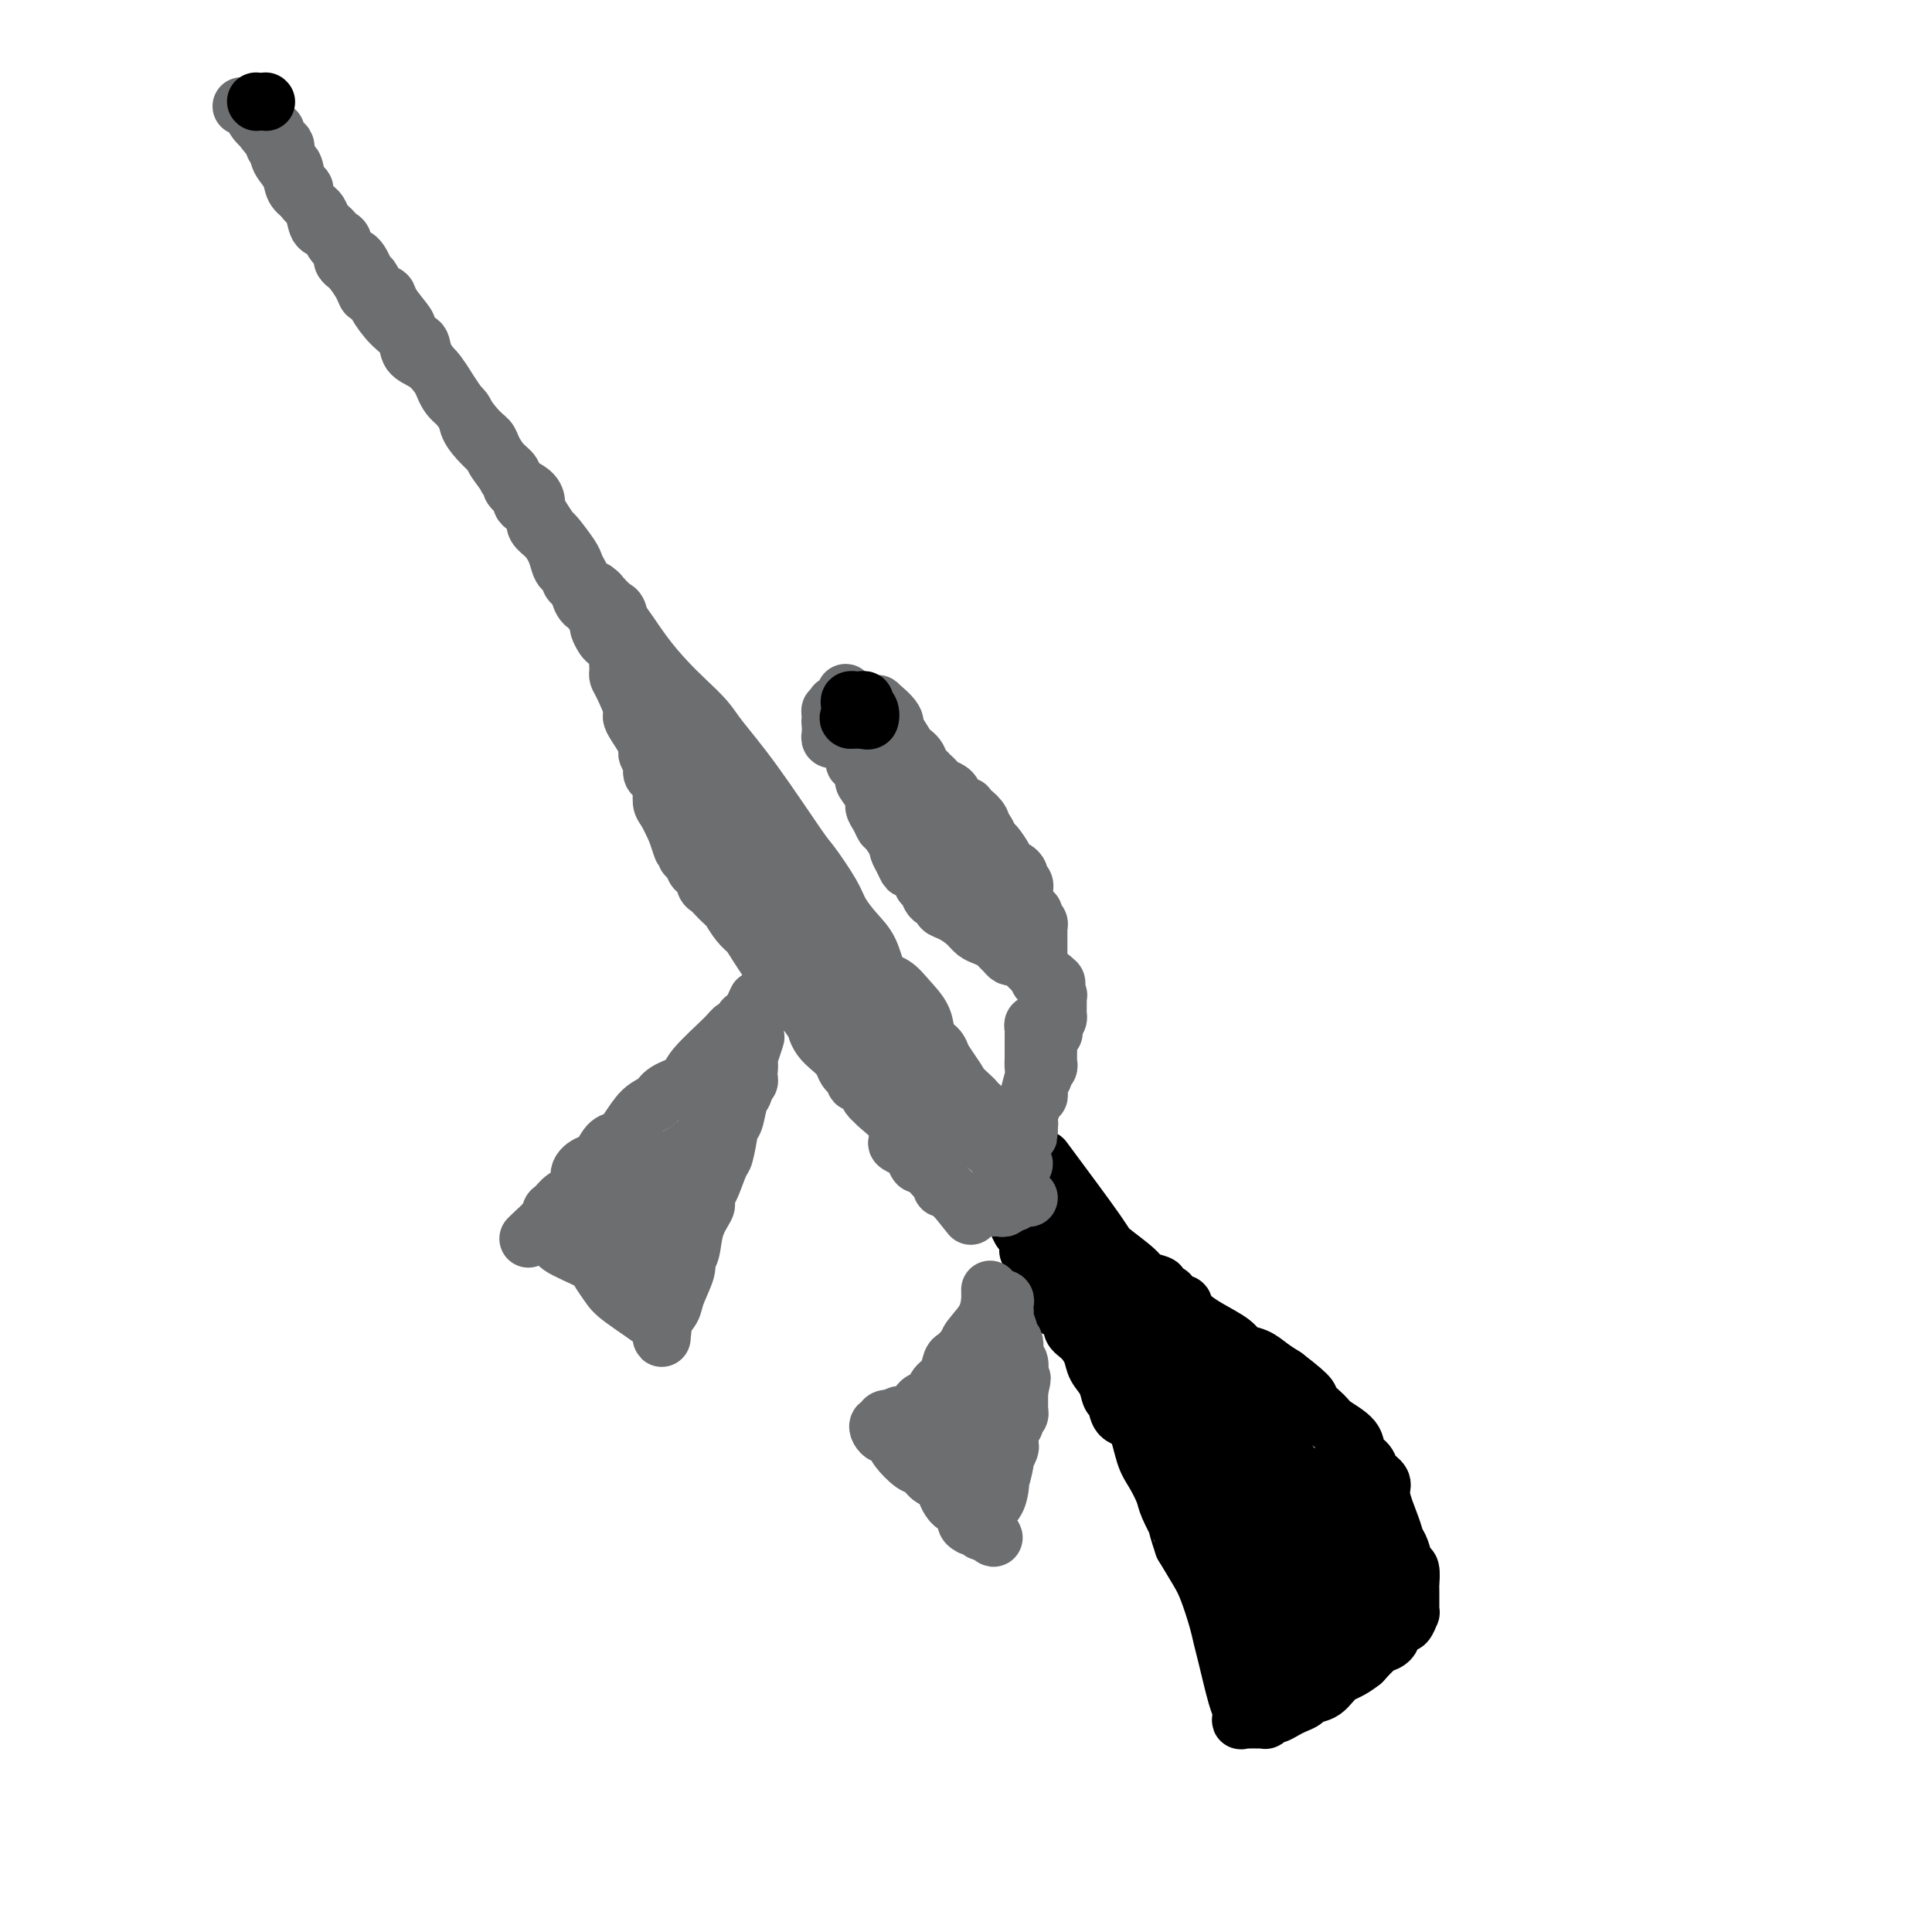 <svg viewBox='0 0 400 400' version='1.1' xmlns='http://www.w3.org/2000/svg' xmlns:xlink='http://www.w3.org/1999/xlink'><g fill='none' stroke='rgb(0,0,0)' stroke-width='12' stroke-linecap='round' stroke-linejoin='round'><path d='M216,240c4.452,5.994 8.903,11.987 11,15c2.097,3.013 1.838,3.044 3,4c1.162,0.956 3.745,2.835 5,4c1.255,1.165 1.182,1.617 2,2c0.818,0.383 2.527,0.699 3,1c0.473,0.301 -0.290,0.587 0,1c0.290,0.413 1.634,0.953 2,1c0.366,0.047 -0.245,-0.399 0,0c0.245,0.399 1.347,1.643 2,2c0.653,0.357 0.856,-0.174 1,0c0.144,0.174 0.230,1.054 1,2c0.770,0.946 2.226,1.958 4,3c1.774,1.042 3.868,2.113 5,3c1.132,0.887 1.304,1.588 2,2c0.696,0.412 1.918,0.534 3,1c1.082,0.466 2.023,1.276 3,2c0.977,0.724 1.988,1.362 3,2'/><path d='M266,285c6.535,4.995 4.874,4.483 5,5c0.126,0.517 2.041,2.064 3,3c0.959,0.936 0.962,1.262 2,2c1.038,0.738 3.109,1.888 4,3c0.891,1.112 0.601,2.185 1,3c0.399,0.815 1.487,1.373 2,2c0.513,0.627 0.452,1.323 1,2c0.548,0.677 1.705,1.335 2,2c0.295,0.665 -0.272,1.338 0,3c0.272,1.662 1.383,4.313 2,6c0.617,1.687 0.740,2.410 1,3c0.260,0.590 0.658,1.047 1,2c0.342,0.953 0.627,2.402 1,3c0.373,0.598 0.832,0.345 1,1c0.168,0.655 0.045,2.217 0,3c-0.045,0.783 -0.012,0.787 0,1c0.012,0.213 0.003,0.636 0,1c-0.003,0.364 -0.000,0.670 0,1c0.000,0.330 -0.003,0.685 0,1c0.003,0.315 0.012,0.591 0,1c-0.012,0.409 -0.044,0.950 0,1c0.044,0.050 0.166,-0.390 0,0c-0.166,0.390 -0.618,1.610 -1,2c-0.382,0.390 -0.693,-0.050 -1,0c-0.307,0.050 -0.609,0.589 -1,1c-0.391,0.411 -0.870,0.693 -1,1c-0.130,0.307 0.089,0.639 0,1c-0.089,0.361 -0.485,0.751 -1,1c-0.515,0.249 -1.147,0.357 -2,1c-0.853,0.643 -1.926,1.822 -3,3'/><path d='M282,344c-2.544,2.057 -3.903,2.200 -5,3c-1.097,0.800 -1.932,2.255 -3,3c-1.068,0.745 -2.370,0.778 -3,1c-0.630,0.222 -0.588,0.633 -1,1c-0.412,0.367 -1.277,0.691 -2,1c-0.723,0.309 -1.303,0.605 -2,1c-0.697,0.395 -1.510,0.891 -2,1c-0.490,0.109 -0.656,-0.167 -1,0c-0.344,0.167 -0.866,0.777 -1,1c-0.134,0.223 0.119,0.060 0,0c-0.119,-0.060 -0.610,-0.017 -1,0c-0.390,0.017 -0.679,0.006 -1,0c-0.321,-0.006 -0.674,-0.008 -1,0c-0.326,0.008 -0.625,0.026 -1,0c-0.375,-0.026 -0.825,-0.097 -1,0c-0.175,0.097 -0.074,0.361 0,0c0.074,-0.361 0.123,-1.346 0,-2c-0.123,-0.654 -0.417,-0.976 -1,-3c-0.583,-2.024 -1.454,-5.751 -2,-8c-0.546,-2.249 -0.768,-3.020 -1,-4c-0.232,-0.980 -0.475,-2.170 -1,-4c-0.525,-1.830 -1.334,-4.300 -2,-6c-0.666,-1.700 -1.190,-2.628 -2,-4c-0.810,-1.372 -1.905,-3.186 -3,-5'/><path d='M245,320c-2.126,-6.267 -0.940,-3.933 -1,-4c-0.060,-0.067 -1.366,-2.533 -2,-4c-0.634,-1.467 -0.597,-1.935 -1,-3c-0.403,-1.065 -1.245,-2.727 -2,-4c-0.755,-1.273 -1.421,-2.157 -2,-4c-0.579,-1.843 -1.071,-4.646 -2,-6c-0.929,-1.354 -2.294,-1.258 -3,-2c-0.706,-0.742 -0.752,-2.323 -1,-3c-0.248,-0.677 -0.699,-0.450 -1,-1c-0.301,-0.550 -0.453,-1.876 -1,-3c-0.547,-1.124 -1.489,-2.044 -2,-3c-0.511,-0.956 -0.592,-1.948 -1,-3c-0.408,-1.052 -1.143,-2.165 -2,-3c-0.857,-0.835 -1.836,-1.394 -2,-2c-0.164,-0.606 0.488,-1.261 0,-2c-0.488,-0.739 -2.117,-1.561 -3,-2c-0.883,-0.439 -1.021,-0.494 -1,-1c0.021,-0.506 0.199,-1.463 0,-2c-0.199,-0.537 -0.775,-0.655 -1,-1c-0.225,-0.345 -0.098,-0.919 0,-1c0.098,-0.081 0.166,0.329 0,0c-0.166,-0.329 -0.565,-1.397 -1,-2c-0.435,-0.603 -0.905,-0.740 -1,-1c-0.095,-0.260 0.184,-0.644 0,-1c-0.184,-0.356 -0.833,-0.685 -1,-1c-0.167,-0.315 0.148,-0.617 0,-1c-0.148,-0.383 -0.758,-0.846 -1,-1c-0.242,-0.154 -0.116,-0.000 0,0c0.116,0.000 0.224,-0.154 0,-1c-0.224,-0.846 -0.778,-2.385 -1,-3c-0.222,-0.615 -0.111,-0.308 0,0'/><path d='M212,255c-5.333,-10.233 -2.165,-3.316 -1,-1c1.165,2.316 0.326,0.029 0,-1c-0.326,-1.029 -0.140,-0.801 0,-1c0.140,-0.199 0.234,-0.826 0,-1c-0.234,-0.174 -0.795,0.103 -1,0c-0.205,-0.103 -0.055,-0.587 0,-1c0.055,-0.413 0.015,-0.754 0,-1c-0.015,-0.246 -0.003,-0.396 0,-1c0.003,-0.604 -0.002,-1.662 0,-2c0.002,-0.338 0.010,0.044 0,0c-0.010,-0.044 -0.039,-0.515 0,-1c0.039,-0.485 0.144,-0.986 0,-1c-0.144,-0.014 -0.539,0.458 0,1c0.539,0.542 2.011,1.155 3,2c0.989,0.845 1.494,1.923 2,3'/><path d='M215,250c1.506,0.931 2.770,1.257 4,2c1.230,0.743 2.424,1.903 3,3c0.576,1.097 0.533,2.133 1,3c0.467,0.867 1.442,1.567 2,2c0.558,0.433 0.698,0.599 1,1c0.302,0.401 0.767,1.039 1,2c0.233,0.961 0.234,2.247 1,3c0.766,0.753 2.295,0.975 3,2c0.705,1.025 0.584,2.853 1,4c0.416,1.147 1.369,1.614 2,2c0.631,0.386 0.941,0.692 1,1c0.059,0.308 -0.131,0.619 0,1c0.131,0.381 0.585,0.831 1,1c0.415,0.169 0.792,0.059 1,0c0.208,-0.059 0.246,-0.065 1,1c0.754,1.065 2.223,3.200 3,4c0.777,0.800 0.861,0.265 2,1c1.139,0.735 3.332,2.739 5,4c1.668,1.261 2.812,1.779 4,3c1.188,1.221 2.421,3.147 3,4c0.579,0.853 0.505,0.635 1,1c0.495,0.365 1.560,1.312 2,2c0.440,0.688 0.254,1.116 1,2c0.746,0.884 2.423,2.225 3,3c0.577,0.775 0.052,0.984 0,1c-0.052,0.016 0.367,-0.161 1,0c0.633,0.161 1.478,0.659 2,1c0.522,0.341 0.721,0.526 1,1c0.279,0.474 0.640,1.237 1,2'/><path d='M267,307c5.125,4.780 2.439,1.729 2,1c-0.439,-0.729 1.370,0.865 2,2c0.630,1.135 0.080,1.810 0,2c-0.080,0.190 0.308,-0.105 1,0c0.692,0.105 1.686,0.610 2,1c0.314,0.390 -0.053,0.667 0,1c0.053,0.333 0.525,0.724 1,1c0.475,0.276 0.953,0.438 1,1c0.047,0.562 -0.338,1.523 0,2c0.338,0.477 1.400,0.471 2,1c0.600,0.529 0.739,1.595 1,2c0.261,0.405 0.644,0.150 1,1c0.356,0.850 0.684,2.804 1,4c0.316,1.196 0.621,1.633 1,2c0.379,0.367 0.834,0.663 1,1c0.166,0.337 0.044,0.717 0,1c-0.044,0.283 -0.011,0.471 0,1c0.011,0.529 -0.000,1.400 0,2c0.000,0.600 0.011,0.930 0,1c-0.011,0.070 -0.045,-0.121 0,0c0.045,0.121 0.170,0.553 0,1c-0.170,0.447 -0.636,0.908 -1,1c-0.364,0.092 -0.626,-0.185 -1,0c-0.374,0.185 -0.860,0.834 -1,1c-0.140,0.166 0.066,-0.149 0,0c-0.066,0.149 -0.402,0.762 -1,1c-0.598,0.238 -1.456,0.103 -2,0c-0.544,-0.103 -0.775,-0.172 -1,0c-0.225,0.172 -0.445,0.585 -1,1c-0.555,0.415 -1.444,0.833 -2,1c-0.556,0.167 -0.778,0.084 -1,0'/><path d='M272,340c-1.726,0.846 -1.040,0.959 -1,1c0.040,0.041 -0.567,0.008 -1,0c-0.433,-0.008 -0.691,0.007 -1,0c-0.309,-0.007 -0.668,-0.036 -1,0c-0.332,0.036 -0.637,0.138 -1,0c-0.363,-0.138 -0.782,-0.517 -1,-1c-0.218,-0.483 -0.233,-1.069 -1,-2c-0.767,-0.931 -2.286,-2.206 -3,-4c-0.714,-1.794 -0.624,-4.109 -1,-6c-0.376,-1.891 -1.219,-3.360 -2,-5c-0.781,-1.640 -1.501,-3.451 -2,-5c-0.499,-1.549 -0.779,-2.835 -1,-4c-0.221,-1.165 -0.384,-2.210 -1,-3c-0.616,-0.790 -1.684,-1.325 -2,-2c-0.316,-0.675 0.121,-1.492 0,-2c-0.121,-0.508 -0.801,-0.709 -1,-1c-0.199,-0.291 0.083,-0.671 0,-1c-0.083,-0.329 -0.530,-0.606 -1,-1c-0.470,-0.394 -0.962,-0.907 -1,-1c-0.038,-0.093 0.379,0.232 0,0c-0.379,-0.232 -1.553,-1.020 -2,-2c-0.447,-0.980 -0.165,-2.150 0,-3c0.165,-0.850 0.213,-1.379 0,-2c-0.213,-0.621 -0.688,-1.332 -1,-2c-0.312,-0.668 -0.460,-1.291 -1,-2c-0.540,-0.709 -1.473,-1.504 -2,-2c-0.527,-0.496 -0.650,-0.694 -1,-1c-0.350,-0.306 -0.929,-0.721 -1,-1c-0.071,-0.279 0.365,-0.421 0,-1c-0.365,-0.579 -1.533,-1.594 -2,-2c-0.467,-0.406 -0.234,-0.203 0,0'/><path d='M240,285c-2.338,-4.185 -0.681,-1.647 0,-1c0.681,0.647 0.388,-0.597 0,-1c-0.388,-0.403 -0.872,0.036 -1,0c-0.128,-0.036 0.099,-0.545 0,-1c-0.099,-0.455 -0.524,-0.854 -1,-1c-0.476,-0.146 -1.004,-0.039 -1,0c0.004,0.039 0.539,0.011 1,0c0.461,-0.011 0.847,-0.005 1,0c0.153,0.005 0.072,0.010 1,0c0.928,-0.010 2.866,-0.034 4,0c1.134,0.034 1.463,0.125 2,0c0.537,-0.125 1.281,-0.465 2,0c0.719,0.465 1.412,1.735 2,2c0.588,0.265 1.071,-0.476 2,0c0.929,0.476 2.305,2.168 3,3c0.695,0.832 0.709,0.804 1,1c0.291,0.196 0.859,0.615 1,1c0.141,0.385 -0.145,0.735 0,1c0.145,0.265 0.720,0.444 1,1c0.280,0.556 0.265,1.489 1,2c0.735,0.511 2.221,0.600 3,2c0.779,1.400 0.852,4.113 1,5c0.148,0.887 0.369,-0.051 1,0c0.631,0.051 1.670,1.091 2,2c0.330,0.909 -0.049,1.688 0,2c0.049,0.312 0.524,0.156 1,0'/><path d='M267,303c3.173,3.813 1.607,2.346 1,2c-0.607,-0.346 -0.255,0.428 0,1c0.255,0.572 0.412,0.940 1,1c0.588,0.060 1.607,-0.190 2,0c0.393,0.190 0.161,0.821 0,1c-0.161,0.179 -0.251,-0.092 0,0c0.251,0.092 0.842,0.548 1,1c0.158,0.452 -0.116,0.901 0,1c0.116,0.099 0.623,-0.153 1,0c0.377,0.153 0.623,0.709 1,1c0.377,0.291 0.884,0.315 1,1c0.116,0.685 -0.157,2.031 0,3c0.157,0.969 0.746,1.560 1,2c0.254,0.440 0.174,0.727 0,1c-0.174,0.273 -0.443,0.530 0,1c0.443,0.470 1.597,1.152 2,1c0.403,-0.152 0.056,-1.140 0,-2c-0.056,-0.860 0.178,-1.593 0,-2c-0.178,-0.407 -0.770,-0.489 -1,-1c-0.230,-0.511 -0.100,-1.450 0,-2c0.100,-0.550 0.170,-0.712 0,-1c-0.170,-0.288 -0.582,-0.703 -1,-1c-0.418,-0.297 -0.844,-0.476 -1,-1c-0.156,-0.524 -0.042,-1.392 0,-2c0.042,-0.608 0.011,-0.957 0,-1c-0.011,-0.043 -0.003,0.219 0,0c0.003,-0.219 0.001,-0.920 0,-1c-0.001,-0.080 -0.000,0.460 0,1'/><path d='M275,307c-0.691,-2.490 -0.917,-2.216 0,0c0.917,2.216 2.977,6.373 4,9c1.023,2.627 1.007,3.722 1,5c-0.007,1.278 -0.006,2.738 0,4c0.006,1.262 0.016,2.327 0,3c-0.016,0.673 -0.060,0.953 0,1c0.060,0.047 0.223,-0.141 0,0c-0.223,0.141 -0.833,0.611 -1,1c-0.167,0.389 0.109,0.696 0,1c-0.109,0.304 -0.603,0.603 -1,1c-0.397,0.397 -0.698,0.891 -1,1c-0.302,0.109 -0.606,-0.167 -1,0c-0.394,0.167 -0.879,0.776 -1,1c-0.121,0.224 0.121,0.063 0,0c-0.121,-0.063 -0.605,-0.027 -1,0c-0.395,0.027 -0.701,0.045 -1,0c-0.299,-0.045 -0.591,-0.153 -1,0c-0.409,0.153 -0.936,0.568 -1,-1c-0.064,-1.568 0.334,-5.119 0,-7c-0.334,-1.881 -1.400,-2.093 -2,-3c-0.600,-0.907 -0.734,-2.510 -1,-4c-0.266,-1.490 -0.663,-2.869 -1,-4c-0.337,-1.131 -0.615,-2.016 -1,-3c-0.385,-0.984 -0.876,-2.068 -1,-3c-0.124,-0.932 0.121,-1.712 0,-2c-0.121,-0.288 -0.606,-0.082 -1,0c-0.394,0.082 -0.697,0.041 -1,0'/><path d='M263,307c-1.638,-4.403 -0.232,-1.912 0,-1c0.232,0.912 -0.711,0.245 -1,0c-0.289,-0.245 0.077,-0.066 0,0c-0.077,0.066 -0.598,0.021 -1,0c-0.402,-0.021 -0.685,-0.016 -1,0c-0.315,0.016 -0.662,0.043 -1,0c-0.338,-0.043 -0.668,-0.155 -1,0c-0.332,0.155 -0.666,0.578 -1,1'/><path d='M257,307c-0.960,-0.149 -0.361,-0.520 0,0c0.361,0.520 0.485,1.932 0,3c-0.485,1.068 -1.579,1.793 -2,2c-0.421,0.207 -0.169,-0.103 0,0c0.169,0.103 0.256,0.620 0,1c-0.256,0.380 -0.853,0.623 -1,1c-0.147,0.377 0.157,0.889 0,1c-0.157,0.111 -0.774,-0.177 -1,0c-0.226,0.177 -0.061,0.821 0,1c0.061,0.179 0.017,-0.107 0,0c-0.017,0.107 -0.005,0.606 0,1c0.005,0.394 0.005,0.682 0,1c-0.005,0.318 -0.016,0.666 0,1c0.016,0.334 0.060,0.654 0,1c-0.060,0.346 -0.222,0.719 0,1c0.222,0.281 0.829,0.471 1,1c0.171,0.529 -0.094,1.399 0,2c0.094,0.601 0.546,0.935 1,1c0.454,0.065 0.909,-0.137 1,0c0.091,0.137 -0.183,0.614 0,1c0.183,0.386 0.822,0.680 1,1c0.178,0.320 -0.106,0.667 0,1c0.106,0.333 0.603,0.654 1,1c0.397,0.346 0.694,0.718 1,1c0.306,0.282 0.621,0.473 1,1c0.379,0.527 0.823,1.389 1,2c0.177,0.611 0.086,0.972 0,1c-0.086,0.028 -0.167,-0.278 0,0c0.167,0.278 0.584,1.139 1,2'/><path d='M262,336c1.410,2.483 0.434,1.190 0,1c-0.434,-0.190 -0.327,0.723 0,1c0.327,0.277 0.872,-0.081 1,0c0.128,0.081 -0.163,0.600 0,1c0.163,0.400 0.779,0.682 1,1c0.221,0.318 0.045,0.673 0,1c-0.045,0.327 0.041,0.627 0,1c-0.041,0.373 -0.207,0.821 0,1c0.207,0.179 0.788,0.089 1,0c0.212,-0.089 0.057,-0.178 0,0c-0.057,0.178 -0.015,0.622 0,1c0.015,0.378 0.004,0.689 0,1c-0.004,0.311 -0.001,0.622 0,1c0.001,0.378 0.000,0.822 0,1c-0.000,0.178 -0.000,0.089 0,0'/></g>
<g fill='none' stroke='rgb(109,110,112)' stroke-width='12' stroke-linecap='round' stroke-linejoin='round'><path d='M208,241c-0.502,0.029 -1.004,0.057 -1,0c0.004,-0.057 0.514,-0.201 0,-1c-0.514,-0.799 -2.051,-2.255 -3,-3c-0.949,-0.745 -1.309,-0.781 -2,-1c-0.691,-0.219 -1.714,-0.621 -2,-1c-0.286,-0.379 0.166,-0.735 0,-1c-0.166,-0.265 -0.951,-0.437 -2,-1c-1.049,-0.563 -2.364,-1.516 -3,-2c-0.636,-0.484 -0.594,-0.501 -1,-1c-0.406,-0.499 -1.261,-1.482 -2,-2c-0.739,-0.518 -1.363,-0.571 -2,-1c-0.637,-0.429 -1.286,-1.234 -2,-2c-0.714,-0.766 -1.492,-1.493 -2,-2c-0.508,-0.507 -0.744,-0.796 -1,-1c-0.256,-0.204 -0.530,-0.324 -1,-1c-0.470,-0.676 -1.134,-1.907 -2,-3c-0.866,-1.093 -1.933,-2.046 -3,-3'/><path d='M179,215c-5.054,-4.606 -3.189,-3.120 -3,-3c0.189,0.120 -1.299,-1.125 -2,-2c-0.701,-0.875 -0.614,-1.379 -1,-2c-0.386,-0.621 -1.245,-1.358 -2,-2c-0.755,-0.642 -1.406,-1.188 -2,-2c-0.594,-0.812 -1.132,-1.890 -2,-3c-0.868,-1.110 -2.065,-2.251 -3,-3c-0.935,-0.749 -1.607,-1.106 -2,-2c-0.393,-0.894 -0.508,-2.326 -1,-3c-0.492,-0.674 -1.360,-0.590 -2,-1c-0.640,-0.410 -1.053,-1.316 -1,-2c0.053,-0.684 0.572,-1.148 0,-2c-0.572,-0.852 -2.236,-2.093 -3,-3c-0.764,-0.907 -0.627,-1.480 -1,-2c-0.373,-0.520 -1.256,-0.988 -3,-4c-1.744,-3.012 -4.350,-8.567 -6,-12c-1.650,-3.433 -2.343,-4.743 -3,-6c-0.657,-1.257 -1.279,-2.461 -2,-4c-0.721,-1.539 -1.543,-3.413 -2,-5c-0.457,-1.587 -0.549,-2.886 -1,-4c-0.451,-1.114 -1.262,-2.043 -2,-3c-0.738,-0.957 -1.403,-1.944 -2,-3c-0.597,-1.056 -1.126,-2.182 -2,-3c-0.874,-0.818 -2.094,-1.329 -3,-3c-0.906,-1.671 -1.497,-4.503 -2,-6c-0.503,-1.497 -0.918,-1.659 -1,-2c-0.082,-0.341 0.170,-0.861 0,-1c-0.170,-0.139 -0.763,0.103 -1,0c-0.237,-0.103 -0.119,-0.552 0,-1'/><path d='M124,126c-3.995,-8.268 -0.484,-2.438 1,0c1.484,2.438 0.941,1.484 1,1c0.059,-0.484 0.719,-0.499 2,1c1.281,1.499 3.183,4.512 5,7c1.817,2.488 3.548,4.450 5,6c1.452,1.550 2.624,2.689 4,4c1.376,1.311 2.957,2.795 4,4c1.043,1.205 1.547,2.132 3,4c1.453,1.868 3.855,4.676 7,9c3.145,4.324 7.033,10.162 9,13c1.967,2.838 2.011,2.676 3,4c0.989,1.324 2.921,4.134 4,6c1.079,1.866 1.303,2.789 2,4c0.697,1.211 1.866,2.711 3,4c1.134,1.289 2.234,2.367 3,4c0.766,1.633 1.198,3.820 2,5c0.802,1.180 1.973,1.352 3,2c1.027,0.648 1.911,1.773 3,3c1.089,1.227 2.385,2.556 3,4c0.615,1.444 0.550,3.004 1,4c0.450,0.996 1.414,1.427 2,2c0.586,0.573 0.793,1.286 1,2'/><path d='M195,219c6.204,9.149 2.215,3.521 1,2c-1.215,-1.521 0.344,1.063 2,3c1.656,1.937 3.409,3.226 4,4c0.591,0.774 0.019,1.035 0,1c-0.019,-0.035 0.516,-0.364 1,0c0.484,0.364 0.918,1.421 1,2c0.082,0.579 -0.189,0.680 0,1c0.189,0.320 0.839,0.859 1,1c0.161,0.141 -0.168,-0.116 0,0c0.168,0.116 0.833,0.606 1,1c0.167,0.394 -0.165,0.693 0,1c0.165,0.307 0.828,0.622 1,1c0.172,0.378 -0.146,0.818 0,1c0.146,0.182 0.756,0.104 1,0c0.244,-0.104 0.121,-0.235 0,0c-0.121,0.235 -0.240,0.837 0,1c0.240,0.163 0.839,-0.114 1,0c0.161,0.114 -0.118,0.618 0,1c0.118,0.382 0.632,0.642 1,1c0.368,0.358 0.591,0.815 1,1c0.409,0.185 1.005,0.099 1,0c-0.005,-0.099 -0.609,-0.212 -1,0c-0.391,0.212 -0.567,0.749 -1,0c-0.433,-0.749 -1.124,-2.786 -2,-4c-0.876,-1.214 -1.938,-1.607 -3,-2'/><path d='M205,235c-1.339,-1.410 -1.685,-1.935 -3,-3c-1.315,-1.065 -3.597,-2.668 -5,-4c-1.403,-1.332 -1.927,-2.391 -3,-4c-1.073,-1.609 -2.695,-3.766 -4,-5c-1.305,-1.234 -2.293,-1.545 -3,-2c-0.707,-0.455 -1.134,-1.052 -2,-2c-0.866,-0.948 -2.171,-2.245 -3,-3c-0.829,-0.755 -1.180,-0.966 -2,-2c-0.820,-1.034 -2.107,-2.889 -3,-4c-0.893,-1.111 -1.390,-1.478 -2,-2c-0.610,-0.522 -1.331,-1.199 -2,-2c-0.669,-0.801 -1.287,-1.727 -2,-3c-0.713,-1.273 -1.523,-2.892 -3,-5c-1.477,-2.108 -3.622,-4.706 -5,-6c-1.378,-1.294 -1.989,-1.284 -4,-4c-2.011,-2.716 -5.421,-8.158 -7,-11c-1.579,-2.842 -1.326,-3.083 -2,-4c-0.674,-0.917 -2.274,-2.510 -3,-4c-0.726,-1.490 -0.579,-2.877 -1,-4c-0.421,-1.123 -1.412,-1.981 -2,-3c-0.588,-1.019 -0.773,-2.197 -1,-3c-0.227,-0.803 -0.495,-1.231 -1,-2c-0.505,-0.769 -1.248,-1.881 -2,-3c-0.752,-1.119 -1.513,-2.246 -2,-3c-0.487,-0.754 -0.700,-1.136 -1,-2c-0.300,-0.864 -0.689,-2.211 -1,-3c-0.311,-0.789 -0.545,-1.020 -1,-2c-0.455,-0.980 -1.130,-2.709 -2,-4c-0.870,-1.291 -1.935,-2.146 -3,-3'/><path d='M130,133c-4.653,-8.004 -1.785,-2.513 -1,-1c0.785,1.513 -0.512,-0.953 -1,-2c-0.488,-1.047 -0.168,-0.677 0,-1c0.168,-0.323 0.185,-1.339 0,-2c-0.185,-0.661 -0.570,-0.966 -1,-1c-0.430,-0.034 -0.904,0.202 -1,0c-0.096,-0.202 0.184,-0.843 0,-1c-0.184,-0.157 -0.834,0.168 -1,0c-0.166,-0.168 0.152,-0.830 0,-1c-0.152,-0.170 -0.773,0.150 -1,0c-0.227,-0.150 -0.061,-0.771 0,-1c0.061,-0.229 0.017,-0.065 0,0c-0.017,0.065 -0.009,0.033 0,0'/><path d='M124,123c-1.275,-1.620 -1.463,-0.669 -2,-1c-0.537,-0.331 -1.424,-1.942 -2,-3c-0.576,-1.058 -0.840,-1.561 -1,-2c-0.160,-0.439 -0.215,-0.814 -1,-2c-0.785,-1.186 -2.301,-3.181 -3,-4c-0.699,-0.819 -0.580,-0.460 -1,-1c-0.420,-0.540 -1.377,-1.979 -2,-3c-0.623,-1.021 -0.912,-1.625 -1,-2c-0.088,-0.375 0.023,-0.522 0,-1c-0.023,-0.478 -0.181,-1.286 -1,-2c-0.819,-0.714 -2.298,-1.332 -3,-2c-0.702,-0.668 -0.625,-1.385 -1,-2c-0.375,-0.615 -1.200,-1.128 -2,-2c-0.800,-0.872 -1.574,-2.105 -2,-3c-0.426,-0.895 -0.503,-1.453 -1,-2c-0.497,-0.547 -1.413,-1.082 -3,-3c-1.587,-1.918 -3.843,-5.220 -5,-7c-1.157,-1.780 -1.215,-2.040 -2,-3c-0.785,-0.960 -2.299,-2.622 -3,-4c-0.701,-1.378 -0.591,-2.474 -1,-3c-0.409,-0.526 -1.337,-0.484 -2,-1c-0.663,-0.516 -1.060,-1.590 -1,-2c0.060,-0.410 0.577,-0.155 0,-1c-0.577,-0.845 -2.249,-2.790 -3,-4c-0.751,-1.210 -0.583,-1.685 -1,-2c-0.417,-0.315 -1.420,-0.469 -2,-1c-0.580,-0.531 -0.737,-1.437 -1,-2c-0.263,-0.563 -0.631,-0.781 -1,-1'/><path d='M76,57c-7.676,-10.119 -2.865,-2.417 -1,0c1.865,2.417 0.784,-0.452 0,-2c-0.784,-1.548 -1.271,-1.777 -2,-2c-0.729,-0.223 -1.701,-0.441 -2,-1c-0.299,-0.559 0.075,-1.458 0,-2c-0.075,-0.542 -0.597,-0.726 -1,-1c-0.403,-0.274 -0.685,-0.636 -1,-1c-0.315,-0.364 -0.661,-0.728 -1,-1c-0.339,-0.272 -0.669,-0.453 -1,-1c-0.331,-0.547 -0.662,-1.462 -1,-2c-0.338,-0.538 -0.682,-0.701 -1,-1c-0.318,-0.299 -0.610,-0.735 -1,-1c-0.390,-0.265 -0.878,-0.358 -1,-1c-0.122,-0.642 0.121,-1.833 0,-2c-0.121,-0.167 -0.605,0.690 -1,0c-0.395,-0.690 -0.702,-2.928 -1,-4c-0.298,-1.072 -0.588,-0.979 -1,-1c-0.412,-0.021 -0.948,-0.156 -1,-1c-0.052,-0.844 0.379,-2.398 0,-3c-0.379,-0.602 -1.570,-0.251 -2,0c-0.430,0.251 -0.100,0.403 0,0c0.100,-0.403 -0.030,-1.362 0,-2c0.030,-0.638 0.219,-0.955 0,-1c-0.219,-0.045 -0.846,0.181 -1,0c-0.154,-0.181 0.165,-0.770 0,-1c-0.165,-0.230 -0.814,-0.100 -1,0c-0.186,0.100 0.090,0.172 0,0c-0.090,-0.172 -0.545,-0.586 -1,-1'/><path d='M54,25c-3.339,-5.189 -0.687,-2.161 0,-1c0.687,1.161 -0.591,0.455 -1,0c-0.409,-0.455 0.051,-0.658 0,-1c-0.051,-0.342 -0.612,-0.824 -1,-1c-0.388,-0.176 -0.602,-0.045 -1,0c-0.398,0.045 -0.979,0.005 -1,0c-0.021,-0.005 0.519,0.026 1,0c0.481,-0.026 0.902,-0.110 1,0c0.098,0.110 -0.127,0.414 0,1c0.127,0.586 0.608,1.453 1,2c0.392,0.547 0.696,0.773 1,1'/><path d='M54,26c0.958,1.380 2.353,2.830 3,4c0.647,1.170 0.544,2.059 1,3c0.456,0.941 1.469,1.933 2,3c0.531,1.067 0.580,2.207 1,3c0.420,0.793 1.210,1.237 2,2c0.790,0.763 1.578,1.844 2,3c0.422,1.156 0.477,2.386 1,3c0.523,0.614 1.513,0.612 2,1c0.487,0.388 0.469,1.164 1,2c0.531,0.836 1.610,1.730 2,2c0.390,0.270 0.092,-0.084 0,0c-0.092,0.084 0.020,0.606 0,1c-0.020,0.394 -0.174,0.660 0,1c0.174,0.340 0.677,0.756 1,1c0.323,0.244 0.466,0.318 1,1c0.534,0.682 1.458,1.971 2,3c0.542,1.029 0.702,1.797 1,2c0.298,0.203 0.733,-0.160 1,0c0.267,0.160 0.367,0.843 1,2c0.633,1.157 1.798,2.787 3,4c1.202,1.213 2.442,2.008 3,3c0.558,0.992 0.433,2.180 1,3c0.567,0.820 1.825,1.272 3,2c1.175,0.728 2.268,1.731 3,3c0.732,1.269 1.105,2.804 2,4c0.895,1.196 2.312,2.052 3,3c0.688,0.948 0.647,1.986 1,3c0.353,1.014 1.101,2.004 2,3c0.899,0.996 1.950,1.998 3,3'/><path d='M102,94c7.603,10.941 2.609,4.293 1,2c-1.609,-2.293 0.165,-0.229 1,1c0.835,1.229 0.731,1.625 1,2c0.269,0.375 0.911,0.730 1,1c0.089,0.270 -0.375,0.454 0,1c0.375,0.546 1.589,1.455 2,2c0.411,0.545 0.017,0.727 0,1c-0.017,0.273 0.341,0.639 1,1c0.659,0.361 1.619,0.718 2,1c0.381,0.282 0.182,0.488 0,1c-0.182,0.512 -0.347,1.329 0,2c0.347,0.671 1.207,1.197 2,2c0.793,0.803 1.518,1.882 2,3c0.482,1.118 0.720,2.275 1,3c0.280,0.725 0.601,1.019 1,1c0.399,-0.019 0.877,-0.351 1,0c0.123,0.351 -0.108,1.386 0,2c0.108,0.614 0.554,0.807 1,1'/><path d='M119,121c2.854,4.335 1.491,1.673 1,1c-0.491,-0.673 -0.108,0.645 0,1c0.108,0.355 -0.058,-0.252 0,0c0.058,0.252 0.340,1.362 1,2c0.660,0.638 1.697,0.805 2,1c0.303,0.195 -0.127,0.418 0,1c0.127,0.582 0.812,1.522 1,2c0.188,0.478 -0.121,0.494 0,1c0.121,0.506 0.674,1.501 1,2c0.326,0.499 0.427,0.501 1,1c0.573,0.499 1.617,1.496 2,2c0.383,0.504 0.104,0.516 0,1c-0.104,0.484 -0.034,1.440 0,2c0.034,0.560 0.030,0.724 0,1c-0.030,0.276 -0.088,0.666 0,1c0.088,0.334 0.320,0.614 1,2c0.680,1.386 1.808,3.880 2,5c0.192,1.120 -0.552,0.867 0,2c0.552,1.133 2.399,3.651 3,5c0.601,1.349 -0.045,1.529 0,2c0.045,0.471 0.782,1.232 1,2c0.218,0.768 -0.083,1.541 0,2c0.083,0.459 0.550,0.604 1,1c0.450,0.396 0.884,1.044 1,2c0.116,0.956 -0.084,2.219 0,3c0.084,0.781 0.453,1.080 1,2c0.547,0.920 1.274,2.460 2,4'/><path d='M140,172c2.019,6.147 1.066,3.014 1,2c-0.066,-1.014 0.756,0.092 1,1c0.244,0.908 -0.088,1.618 0,2c0.088,0.382 0.597,0.435 1,1c0.403,0.565 0.700,1.643 1,2c0.300,0.357 0.604,-0.008 1,0c0.396,0.008 0.884,0.387 1,1c0.116,0.613 -0.138,1.458 0,2c0.138,0.542 0.670,0.782 1,1c0.330,0.218 0.460,0.415 1,1c0.540,0.585 1.491,1.557 2,2c0.509,0.443 0.575,0.358 1,1c0.425,0.642 1.210,2.011 2,3c0.790,0.989 1.585,1.599 2,2c0.415,0.401 0.452,0.592 2,3c1.548,2.408 4.609,7.033 6,9c1.391,1.967 1.112,1.276 1,1c-0.112,-0.276 -0.056,-0.138 0,0'/><path d='M164,206c3.771,5.269 1.198,1.442 1,1c-0.198,-0.442 1.978,2.500 3,4c1.022,1.500 0.890,1.557 1,2c0.110,0.443 0.463,1.272 1,2c0.537,0.728 1.258,1.356 2,2c0.742,0.644 1.504,1.305 2,2c0.496,0.695 0.724,1.426 1,2c0.276,0.574 0.599,0.993 1,1c0.401,0.007 0.881,-0.398 1,0c0.119,0.398 -0.122,1.599 0,2c0.122,0.401 0.607,0.003 1,0c0.393,-0.003 0.695,0.390 1,1c0.305,0.610 0.614,1.438 1,2c0.386,0.562 0.848,0.857 1,1c0.152,0.143 -0.005,0.133 1,1c1.005,0.867 3.172,2.612 4,4c0.828,1.388 0.316,2.418 0,3c-0.316,0.582 -0.437,0.714 0,1c0.437,0.286 1.430,0.724 2,1c0.570,0.276 0.716,0.389 1,1c0.284,0.611 0.707,1.722 1,2c0.293,0.278 0.456,-0.275 1,0c0.544,0.275 1.469,1.379 2,2c0.531,0.621 0.667,0.758 1,1c0.333,0.242 0.863,0.590 1,1c0.137,0.410 -0.118,0.883 0,1c0.118,0.117 0.609,-0.122 1,0c0.391,0.122 0.683,0.606 1,1c0.317,0.394 0.658,0.697 1,1'/><path d='M198,248c5.427,6.740 1.993,2.591 1,1c-0.993,-1.591 0.455,-0.622 1,0c0.545,0.622 0.187,0.899 0,1c-0.187,0.101 -0.204,0.027 0,0c0.204,-0.027 0.628,-0.007 1,0c0.372,0.007 0.691,0.002 1,0c0.309,-0.002 0.608,-0.000 1,0c0.392,0.000 0.879,-0.000 1,0c0.121,0.000 -0.122,0.001 0,0c0.122,-0.001 0.610,-0.004 1,0c0.390,0.004 0.682,0.016 1,0c0.318,-0.016 0.663,-0.061 1,0c0.337,0.061 0.668,0.226 1,0c0.332,-0.226 0.667,-0.845 1,-1c0.333,-0.155 0.664,0.155 1,0c0.336,-0.155 0.678,-0.773 1,-1c0.322,-0.227 0.625,-0.061 1,0c0.375,0.061 0.821,0.017 1,0c0.179,-0.017 0.089,-0.009 0,0'/><path d='M179,149c-0.109,0.910 -0.218,1.820 0,2c0.218,0.180 0.765,-0.369 2,1c1.235,1.369 3.160,4.656 4,6c0.840,1.344 0.595,0.745 1,1c0.405,0.255 1.461,1.363 2,2c0.539,0.637 0.562,0.804 1,1c0.438,0.196 1.291,0.423 2,1c0.709,0.577 1.275,1.505 2,2c0.725,0.495 1.608,0.556 2,1c0.392,0.444 0.294,1.270 1,2c0.706,0.730 2.217,1.364 3,2c0.783,0.636 0.839,1.274 1,2c0.161,0.726 0.428,1.542 1,2c0.572,0.458 1.449,0.560 2,1c0.551,0.440 0.775,1.220 1,2'/><path d='M204,177c4.495,4.710 3.231,2.484 3,2c-0.231,-0.484 0.569,0.773 1,2c0.431,1.227 0.493,2.424 1,3c0.507,0.576 1.461,0.532 2,1c0.539,0.468 0.665,1.449 1,2c0.335,0.551 0.878,0.673 1,1c0.122,0.327 -0.178,0.861 0,1c0.178,0.139 0.832,-0.117 1,0c0.168,0.117 -0.151,0.605 0,1c0.151,0.395 0.773,0.696 1,1c0.227,0.304 0.061,0.610 0,1c-0.061,0.390 -0.016,0.864 0,1c0.016,0.136 0.004,-0.066 0,0c-0.004,0.066 -0.001,0.399 0,1c0.001,0.601 0.000,1.471 0,2c-0.000,0.529 -0.000,0.719 0,1c0.000,0.281 0.000,0.653 0,1c-0.000,0.347 -0.000,0.667 0,1c0.000,0.333 0.000,0.678 0,1c-0.000,0.322 -0.000,0.623 0,1c0.000,0.377 0.000,0.832 0,1c-0.000,0.168 -0.000,0.048 0,0c0.000,-0.048 0.000,-0.024 0,0'/><path d='M215,202c0.178,1.928 0.123,0.247 0,-1c-0.123,-1.247 -0.313,-2.059 -1,-3c-0.687,-0.941 -1.871,-2.010 -3,-3c-1.129,-0.990 -2.204,-1.903 -3,-3c-0.796,-1.097 -1.312,-2.380 -2,-3c-0.688,-0.620 -1.549,-0.578 -2,-1c-0.451,-0.422 -0.492,-1.309 -1,-2c-0.508,-0.691 -1.483,-1.186 -2,-2c-0.517,-0.814 -0.575,-1.946 -1,-3c-0.425,-1.054 -1.218,-2.031 -2,-3c-0.782,-0.969 -1.553,-1.931 -2,-3c-0.447,-1.069 -0.571,-2.244 -1,-3c-0.429,-0.756 -1.162,-1.091 -2,-2c-0.838,-0.909 -1.783,-2.390 -2,-3c-0.217,-0.610 0.292,-0.349 0,-1c-0.292,-0.651 -1.384,-2.216 -2,-3c-0.616,-0.784 -0.757,-0.788 -1,-1c-0.243,-0.212 -0.590,-0.633 -1,-1c-0.410,-0.367 -0.883,-0.679 -1,-1c-0.117,-0.321 0.123,-0.649 0,-1c-0.123,-0.351 -0.608,-0.725 -1,-1c-0.392,-0.275 -0.691,-0.451 -1,-1c-0.309,-0.549 -0.626,-1.470 -1,-2c-0.374,-0.530 -0.803,-0.670 -1,-1c-0.197,-0.330 -0.162,-0.849 0,-1c0.162,-0.151 0.450,0.065 0,0c-0.450,-0.065 -1.640,-0.413 -2,-1c-0.360,-0.587 0.110,-1.415 0,-2c-0.110,-0.585 -0.799,-0.927 -1,-1c-0.201,-0.073 0.085,0.122 0,0c-0.085,-0.122 -0.543,-0.561 -1,-1'/><path d='M178,148c-5.741,-8.520 -1.594,-2.819 0,-1c1.594,1.819 0.634,-0.245 0,-1c-0.634,-0.755 -0.943,-0.202 -1,0c-0.057,0.202 0.139,0.055 0,0c-0.139,-0.055 -0.612,-0.016 -1,0c-0.388,0.016 -0.691,0.008 -1,0c-0.309,-0.008 -0.622,-0.017 -1,0c-0.378,0.017 -0.819,0.060 -1,0c-0.181,-0.060 -0.101,-0.223 0,0c0.101,0.223 0.223,0.830 0,1c-0.223,0.170 -0.792,-0.099 -1,0c-0.208,0.099 -0.056,0.565 0,1c0.056,0.435 0.016,0.839 0,1c-0.016,0.161 -0.008,0.081 0,0'/><path d='M172,149c-0.153,0.642 -0.037,0.746 0,1c0.037,0.254 -0.005,0.656 0,1c0.005,0.344 0.057,0.628 0,1c-0.057,0.372 -0.222,0.832 0,1c0.222,0.168 0.833,0.045 1,0c0.167,-0.045 -0.109,-0.012 0,0c0.109,0.012 0.602,0.003 1,0c0.398,-0.003 0.702,-0.001 1,0c0.298,0.001 0.590,0.000 1,0c0.410,-0.000 0.937,0.001 1,0c0.063,-0.001 -0.338,-0.003 0,0c0.338,0.003 1.415,0.012 2,0c0.585,-0.012 0.679,-0.044 1,0c0.321,0.044 0.871,0.166 1,0c0.129,-0.166 -0.162,-0.618 0,-1c0.162,-0.382 0.776,-0.695 1,-1c0.224,-0.305 0.056,-0.603 0,-1c-0.056,-0.397 -0.001,-0.894 0,-1c0.001,-0.106 -0.051,0.178 0,0c0.051,-0.178 0.206,-0.817 0,-1c-0.206,-0.183 -0.773,0.091 -1,0c-0.227,-0.091 -0.113,-0.545 0,-1'/><path d='M181,147c0.124,-0.867 -0.566,-0.036 -1,0c-0.434,0.036 -0.611,-0.723 -1,-1c-0.389,-0.277 -0.989,-0.074 -1,0c-0.011,0.074 0.568,0.017 1,0c0.432,-0.017 0.716,0.005 1,0c0.284,-0.005 0.569,-0.036 1,0c0.431,0.036 1.007,0.140 1,0c-0.007,-0.140 -0.599,-0.525 0,0c0.599,0.525 2.388,1.959 3,3c0.612,1.041 0.048,1.687 0,2c-0.048,0.313 0.421,0.291 1,1c0.579,0.709 1.269,2.149 2,3c0.731,0.851 1.505,1.114 2,2c0.495,0.886 0.713,2.396 1,3c0.287,0.604 0.644,0.302 1,0'/><path d='M192,160c1.267,1.884 0.935,1.095 1,1c0.065,-0.095 0.527,0.503 1,1c0.473,0.497 0.957,0.894 1,1c0.043,0.106 -0.356,-0.078 0,0c0.356,0.078 1.468,0.417 2,1c0.532,0.583 0.484,1.408 1,2c0.516,0.592 1.596,0.950 2,1c0.404,0.050 0.132,-0.208 0,0c-0.132,0.208 -0.123,0.881 0,1c0.123,0.119 0.362,-0.315 1,0c0.638,0.315 1.676,1.378 2,2c0.324,0.622 -0.064,0.803 0,1c0.064,0.197 0.580,0.411 1,1c0.420,0.589 0.742,1.555 1,2c0.258,0.445 0.451,0.371 1,1c0.549,0.629 1.452,1.961 2,3c0.548,1.039 0.739,1.784 1,2c0.261,0.216 0.592,-0.096 1,0c0.408,0.096 0.894,0.599 1,1c0.106,0.401 -0.168,0.699 0,1c0.168,0.301 0.777,0.606 1,1c0.223,0.394 0.060,0.879 0,1c-0.060,0.121 -0.016,-0.121 0,0c0.016,0.121 0.005,0.606 0,1c-0.005,0.394 -0.002,0.697 0,1'/><path d='M212,186c1.209,2.479 -0.267,0.676 -1,0c-0.733,-0.676 -0.723,-0.226 -1,0c-0.277,0.226 -0.840,0.226 -1,0c-0.160,-0.226 0.084,-0.679 0,-1c-0.084,-0.321 -0.495,-0.509 -1,-1c-0.505,-0.491 -1.106,-1.284 -2,-2c-0.894,-0.716 -2.083,-1.356 -3,-2c-0.917,-0.644 -1.562,-1.294 -2,-2c-0.438,-0.706 -0.669,-1.470 -1,-2c-0.331,-0.530 -0.761,-0.828 -1,-1c-0.239,-0.172 -0.287,-0.218 -1,-1c-0.713,-0.782 -2.091,-2.300 -3,-3c-0.909,-0.700 -1.347,-0.583 -2,-1c-0.653,-0.417 -1.519,-1.369 -2,-2c-0.481,-0.631 -0.577,-0.943 -1,-1c-0.423,-0.057 -1.174,0.140 -2,0c-0.826,-0.140 -1.727,-0.616 -2,-1c-0.273,-0.384 0.080,-0.677 0,-1c-0.080,-0.323 -0.595,-0.678 -1,-1c-0.405,-0.322 -0.700,-0.611 -1,-1c-0.300,-0.389 -0.606,-0.877 -1,-1c-0.394,-0.123 -0.875,0.121 -1,0c-0.125,-0.121 0.107,-0.606 0,-1c-0.107,-0.394 -0.554,-0.697 -1,-1'/><path d='M181,160c-5.034,-3.977 -2.118,-0.921 -1,0c1.118,0.921 0.439,-0.293 0,-1c-0.439,-0.707 -0.639,-0.909 -1,-1c-0.361,-0.091 -0.882,-0.073 -1,0c-0.118,0.073 0.169,0.201 0,0c-0.169,-0.201 -0.793,-0.732 -1,-1c-0.207,-0.268 0.001,-0.275 0,0c-0.001,0.275 -0.213,0.831 0,1c0.213,0.169 0.849,-0.050 1,0c0.151,0.050 -0.185,0.370 0,1c0.185,0.630 0.890,1.572 1,2c0.110,0.428 -0.373,0.343 0,1c0.373,0.657 1.604,2.058 2,3c0.396,0.942 -0.044,1.427 0,2c0.044,0.573 0.572,1.235 1,2c0.428,0.765 0.755,1.633 1,2c0.245,0.367 0.408,0.234 1,1c0.592,0.766 1.612,2.432 2,3c0.388,0.568 0.143,0.037 0,0c-0.143,-0.037 -0.184,0.418 0,1c0.184,0.582 0.592,1.291 1,2'/><path d='M187,178c1.415,3.273 0.953,1.455 1,1c0.047,-0.455 0.604,0.455 1,1c0.396,0.545 0.629,0.727 1,1c0.371,0.273 0.878,0.636 1,1c0.122,0.364 -0.140,0.728 0,1c0.140,0.272 0.684,0.453 1,1c0.316,0.547 0.406,1.459 1,2c0.594,0.541 1.692,0.712 2,1c0.308,0.288 -0.175,0.693 0,1c0.175,0.307 1.006,0.516 2,1c0.994,0.484 2.150,1.243 3,2c0.850,0.757 1.394,1.512 2,2c0.606,0.488 1.276,0.709 2,1c0.724,0.291 1.503,0.653 2,1c0.497,0.347 0.710,0.680 1,1c0.290,0.320 0.655,0.626 1,1c0.345,0.374 0.671,0.817 1,1c0.329,0.183 0.663,0.106 1,0c0.337,-0.106 0.678,-0.240 1,0c0.322,0.240 0.625,0.853 1,1c0.375,0.147 0.823,-0.172 1,0c0.177,0.172 0.085,0.834 0,1c-0.085,0.166 -0.162,-0.166 0,0c0.162,0.166 0.565,0.829 1,1c0.435,0.171 0.904,-0.150 1,0c0.096,0.150 -0.180,0.772 0,1c0.180,0.228 0.818,0.061 1,0c0.182,-0.061 -0.091,-0.018 0,0c0.091,0.018 0.545,0.009 1,0'/><path d='M217,202c3.399,2.409 0.896,1.433 0,1c-0.896,-0.433 -0.184,-0.322 0,0c0.184,0.322 -0.161,0.856 0,1c0.161,0.144 0.828,-0.102 1,0c0.172,0.102 -0.150,0.552 0,1c0.150,0.448 0.772,0.894 1,1c0.228,0.106 0.061,-0.126 0,0c-0.061,0.126 -0.016,0.611 0,1c0.016,0.389 0.001,0.682 0,1c-0.001,0.318 0.010,0.663 0,1c-0.010,0.337 -0.041,0.668 0,1c0.041,0.332 0.155,0.666 0,1c-0.155,0.334 -0.577,0.667 -1,1'/><path d='M218,212c0.215,1.948 0.254,1.817 0,2c-0.254,0.183 -0.800,0.679 -1,1c-0.200,0.321 -0.052,0.467 0,1c0.052,0.533 0.010,1.452 0,2c-0.010,0.548 0.012,0.724 0,1c-0.012,0.276 -0.060,0.651 0,1c0.060,0.349 0.226,0.671 0,1c-0.226,0.329 -0.846,0.665 -1,1c-0.154,0.335 0.156,0.668 0,1c-0.156,0.332 -0.778,0.663 -1,1c-0.222,0.337 -0.044,0.680 0,1c0.044,0.320 -0.044,0.617 0,1c0.044,0.383 0.222,0.853 0,1c-0.222,0.147 -0.844,-0.028 -1,0c-0.156,0.028 0.154,0.259 0,1c-0.154,0.741 -0.773,1.993 -1,3c-0.227,1.007 -0.061,1.770 0,2c0.061,0.230 0.016,-0.072 0,0c-0.016,0.072 -0.004,0.519 0,1c0.004,0.481 0.001,0.994 0,1c-0.001,0.006 -0.001,-0.497 0,-1'/><path d='M213,234c-0.772,3.137 -0.203,-0.020 0,-1c0.203,-0.980 0.040,0.219 0,0c-0.040,-0.219 0.042,-1.855 0,-3c-0.042,-1.145 -0.207,-1.798 0,-3c0.207,-1.202 0.788,-2.952 1,-4c0.212,-1.048 0.057,-1.394 0,-2c-0.057,-0.606 -0.015,-1.473 0,-2c0.015,-0.527 0.004,-0.715 0,-1c-0.004,-0.285 -0.001,-0.668 0,-1c0.001,-0.332 0.001,-0.614 0,-1c-0.001,-0.386 -0.001,-0.878 0,-1c0.001,-0.122 0.004,0.125 0,0c-0.004,-0.125 -0.015,-0.622 0,-1c0.015,-0.378 0.056,-0.637 0,-1c-0.056,-0.363 -0.207,-0.828 0,-1c0.207,-0.172 0.774,-0.049 1,0c0.226,0.049 0.113,0.025 0,0'/><path d='M205,267c-0.008,0.402 -0.015,0.804 0,1c0.015,0.196 0.054,0.185 0,1c-0.054,0.815 -0.199,2.457 -1,4c-0.801,1.543 -2.256,2.989 -3,4c-0.744,1.011 -0.776,1.587 -1,2c-0.224,0.413 -0.642,0.663 -1,1c-0.358,0.337 -0.658,0.763 -1,1c-0.342,0.237 -0.725,0.287 -1,1c-0.275,0.713 -0.441,2.089 -1,3c-0.559,0.911 -1.512,1.357 -2,2c-0.488,0.643 -0.511,1.483 -1,2c-0.489,0.517 -1.445,0.712 -2,1c-0.555,0.288 -0.708,0.669 -1,1c-0.292,0.331 -0.722,0.611 -1,1c-0.278,0.389 -0.404,0.888 -1,1c-0.596,0.112 -1.660,-0.162 -2,0c-0.340,0.162 0.046,0.761 0,1c-0.046,0.239 -0.523,0.120 -1,0'/><path d='M185,294c-1.863,1.409 -1.022,0.433 -1,0c0.022,-0.433 -0.776,-0.322 -1,0c-0.224,0.322 0.125,0.856 0,1c-0.125,0.144 -0.724,-0.103 -1,0c-0.276,0.103 -0.231,0.554 0,1c0.231,0.446 0.646,0.887 1,1c0.354,0.113 0.647,-0.101 1,0c0.353,0.101 0.766,0.518 1,1c0.234,0.482 0.290,1.029 1,2c0.710,0.971 2.076,2.365 3,3c0.924,0.635 1.408,0.512 2,1c0.592,0.488 1.292,1.587 2,2c0.708,0.413 1.423,0.139 2,1c0.577,0.861 1.015,2.858 2,4c0.985,1.142 2.515,1.431 3,2c0.485,0.569 -0.076,1.419 0,2c0.076,0.581 0.790,0.891 1,1c0.210,0.109 -0.085,0.015 0,0c0.085,-0.015 0.548,0.047 1,0c0.452,-0.047 0.891,-0.205 1,0c0.109,0.205 -0.112,0.773 0,1c0.112,0.227 0.556,0.114 1,0'/><path d='M204,317c3.405,3.168 0.919,0.088 0,-1c-0.919,-1.088 -0.271,-0.182 0,0c0.271,0.182 0.164,-0.359 0,-1c-0.164,-0.641 -0.385,-1.383 0,-2c0.385,-0.617 1.375,-1.108 2,-2c0.625,-0.892 0.884,-2.185 1,-3c0.116,-0.815 0.087,-1.153 0,-1c-0.087,0.153 -0.234,0.797 0,0c0.234,-0.797 0.847,-3.036 1,-4c0.153,-0.964 -0.155,-0.654 0,-1c0.155,-0.346 0.774,-1.350 1,-2c0.226,-0.650 0.060,-0.948 0,-1c-0.060,-0.052 -0.012,0.141 0,0c0.012,-0.141 -0.011,-0.616 0,-1c0.011,-0.384 0.054,-0.676 0,-1c-0.054,-0.324 -0.207,-0.678 0,-1c0.207,-0.322 0.773,-0.611 1,-1c0.227,-0.389 0.113,-0.877 0,-1c-0.113,-0.123 -0.227,0.121 0,0c0.227,-0.121 0.793,-0.606 1,-1c0.207,-0.394 0.056,-0.697 0,-1c-0.056,-0.303 -0.015,-0.606 0,-1c0.015,-0.394 0.004,-0.879 0,-1c-0.004,-0.121 -0.001,0.121 0,0c0.001,-0.121 0.000,-0.606 0,-1c-0.000,-0.394 -0.000,-0.697 0,-1'/><path d='M211,288c1.082,-4.656 0.286,-1.795 0,-1c-0.286,0.795 -0.061,-0.477 0,-1c0.061,-0.523 -0.040,-0.298 0,-1c0.040,-0.702 0.222,-2.333 0,-3c-0.222,-0.667 -0.848,-0.371 -1,-1c-0.152,-0.629 0.169,-2.182 0,-3c-0.169,-0.818 -0.830,-0.902 -1,-1c-0.170,-0.098 0.150,-0.211 0,-1c-0.150,-0.789 -0.771,-2.253 -1,-3c-0.229,-0.747 -0.065,-0.775 0,-1c0.065,-0.225 0.032,-0.646 0,-1c-0.032,-0.354 -0.061,-0.642 0,-1c0.061,-0.358 0.212,-0.787 0,-1c-0.212,-0.213 -0.789,-0.210 -1,0c-0.211,0.210 -0.057,0.628 0,1c0.057,0.372 0.016,0.699 0,1c-0.016,0.301 -0.008,0.577 0,1c0.008,0.423 0.017,0.992 0,2c-0.017,1.008 -0.061,2.455 0,4c0.061,1.545 0.227,3.187 0,4c-0.227,0.813 -0.848,0.795 -1,1c-0.152,0.205 0.166,0.632 0,1c-0.166,0.368 -0.814,0.676 -1,1c-0.186,0.324 0.090,0.664 0,1c-0.090,0.336 -0.545,0.668 -1,1'/><path d='M204,287c-0.632,3.036 -0.210,2.127 0,2c0.210,-0.127 0.210,0.527 0,1c-0.210,0.473 -0.630,0.766 -1,1c-0.370,0.234 -0.691,0.409 -1,1c-0.309,0.591 -0.608,1.597 -1,2c-0.392,0.403 -0.878,0.203 -1,0c-0.122,-0.203 0.121,-0.409 0,0c-0.121,0.409 -0.606,1.434 -1,2c-0.394,0.566 -0.698,0.674 -1,1c-0.302,0.326 -0.603,0.872 -1,1c-0.397,0.128 -0.890,-0.162 -1,0c-0.110,0.162 0.163,0.774 0,1c-0.163,0.226 -0.761,0.064 -1,0c-0.239,-0.064 -0.120,-0.032 0,0'/><path d='M195,299c-1.436,2.018 -0.526,1.062 0,1c0.526,-0.062 0.667,0.768 1,1c0.333,0.232 0.859,-0.136 1,0c0.141,0.136 -0.102,0.776 0,1c0.102,0.224 0.549,0.034 1,0c0.451,-0.034 0.906,0.089 1,0c0.094,-0.089 -0.172,-0.390 0,-1c0.172,-0.610 0.782,-1.528 1,-2c0.218,-0.472 0.043,-0.497 0,-1c-0.043,-0.503 0.045,-1.485 0,-3c-0.045,-1.515 -0.222,-3.562 0,-5c0.222,-1.438 0.844,-2.265 1,-3c0.156,-0.735 -0.154,-1.377 0,-2c0.154,-0.623 0.773,-1.228 1,-2c0.227,-0.772 0.061,-1.712 0,-2c-0.061,-0.288 -0.016,0.077 0,0c0.016,-0.077 0.004,-0.595 0,-1c-0.004,-0.405 -0.001,-0.696 0,-1c0.001,-0.304 0.000,-0.620 0,-1c-0.000,-0.380 -0.000,-0.823 0,-1c0.000,-0.177 0.000,-0.089 0,0'/><path d='M202,277c0.533,-3.422 0.867,-0.978 1,0c0.133,0.978 0.067,0.489 0,0'/><path d='M154,213c-0.793,-0.065 -1.585,-0.131 -2,0c-0.415,0.131 -0.452,0.458 -2,2c-1.548,1.542 -4.605,4.298 -6,6c-1.395,1.702 -1.126,2.350 -2,3c-0.874,0.650 -2.892,1.302 -4,2c-1.108,0.698 -1.308,1.442 -2,2c-0.692,0.558 -1.876,0.931 -3,2c-1.124,1.069 -2.187,2.835 -3,4c-0.813,1.165 -1.375,1.729 -2,2c-0.625,0.271 -1.314,0.251 -2,1c-0.686,0.749 -1.370,2.269 -2,3c-0.630,0.731 -1.205,0.672 -2,1c-0.795,0.328 -1.811,1.042 -2,2c-0.189,0.958 0.447,2.159 0,3c-0.447,0.841 -1.979,1.322 -3,2c-1.021,0.678 -1.531,1.553 -2,2c-0.469,0.447 -0.895,0.467 -1,1c-0.105,0.533 0.113,1.581 0,2c-0.113,0.419 -0.556,0.210 -1,0'/><path d='M113,253c-6.562,6.351 -2.468,2.228 -1,1c1.468,-1.228 0.309,0.437 0,1c-0.309,0.563 0.231,0.022 1,0c0.769,-0.022 1.768,0.473 2,1c0.232,0.527 -0.301,1.087 1,2c1.301,0.913 4.437,2.181 6,3c1.563,0.819 1.553,1.189 2,2c0.447,0.811 1.349,2.064 2,3c0.651,0.936 1.050,1.555 3,3c1.950,1.445 5.451,3.716 7,5c1.549,1.284 1.147,1.581 1,2c-0.147,0.419 -0.040,0.959 0,1c0.040,0.041 0.011,-0.417 0,-1c-0.011,-0.583 -0.006,-1.292 0,-2'/><path d='M137,274c0.426,-1.035 1.490,-2.123 2,-3c0.510,-0.877 0.464,-1.542 1,-3c0.536,-1.458 1.654,-3.708 2,-5c0.346,-1.292 -0.079,-1.628 0,-2c0.079,-0.372 0.662,-0.782 1,-2c0.338,-1.218 0.430,-3.245 1,-5c0.570,-1.755 1.619,-3.240 2,-4c0.381,-0.760 0.095,-0.796 0,-1c-0.095,-0.204 0.002,-0.575 0,-1c-0.002,-0.425 -0.102,-0.902 0,-1c0.102,-0.098 0.406,0.184 1,-1c0.594,-1.184 1.479,-3.834 2,-5c0.521,-1.166 0.679,-0.848 1,-2c0.321,-1.152 0.807,-3.772 1,-5c0.193,-1.228 0.094,-1.063 0,-1c-0.094,0.063 -0.183,0.023 0,0c0.183,-0.023 0.636,-0.031 1,-1c0.364,-0.969 0.637,-2.900 1,-4c0.363,-1.100 0.815,-1.370 1,-2c0.185,-0.630 0.102,-1.622 0,-2c-0.102,-0.378 -0.224,-0.143 0,0c0.224,0.143 0.792,0.193 1,0c0.208,-0.193 0.056,-0.629 0,-1c-0.056,-0.371 -0.015,-0.677 0,-1c0.015,-0.323 0.004,-0.664 0,-1c-0.004,-0.336 -0.001,-0.667 0,-1c0.001,-0.333 0.001,-0.666 0,-1'/><path d='M155,219c2.785,-8.467 0.746,-2.136 0,0c-0.746,2.136 -0.200,0.077 0,-1c0.200,-1.077 0.056,-1.172 0,-1c-0.056,0.172 -0.022,0.611 0,1c0.022,0.389 0.031,0.727 0,1c-0.031,0.273 -0.103,0.479 0,1c0.103,0.521 0.381,1.355 -1,4c-1.381,2.645 -4.422,7.101 -7,10c-2.578,2.899 -4.694,4.243 -6,5c-1.306,0.757 -1.803,0.929 -3,2c-1.197,1.071 -3.094,3.042 -4,4c-0.906,0.958 -0.822,0.903 -1,1c-0.178,0.097 -0.618,0.347 -1,1c-0.382,0.653 -0.704,1.708 -1,2c-0.296,0.292 -0.564,-0.179 -2,1c-1.436,1.179 -4.041,4.010 -5,5c-0.959,0.990 -0.274,0.140 0,0c0.274,-0.140 0.137,0.430 0,1'/><path d='M124,256c-3.952,3.642 -2.330,1.746 -2,1c0.330,-0.746 -0.630,-0.344 -1,0c-0.370,0.344 -0.149,0.628 0,1c0.149,0.372 0.226,0.831 0,1c-0.226,0.169 -0.755,0.048 -1,0c-0.245,-0.048 -0.205,-0.023 0,0c0.205,0.023 0.576,0.045 1,0c0.424,-0.045 0.902,-0.157 1,0c0.098,0.157 -0.185,0.581 1,2c1.185,1.419 3.838,3.831 5,5c1.162,1.169 0.834,1.094 1,1c0.166,-0.094 0.828,-0.207 1,0c0.172,0.207 -0.144,0.735 0,1c0.144,0.265 0.750,0.267 1,0c0.250,-0.267 0.144,-0.803 0,-1c-0.144,-0.197 -0.327,-0.056 0,-1c0.327,-0.944 1.163,-2.972 2,-5'/><path d='M133,261c0.641,-1.334 0.744,-1.171 1,-2c0.256,-0.829 0.667,-2.652 1,-4c0.333,-1.348 0.590,-2.223 1,-3c0.410,-0.777 0.974,-1.458 1,-2c0.026,-0.542 -0.485,-0.944 0,-2c0.485,-1.056 1.965,-2.764 3,-4c1.035,-1.236 1.623,-1.999 2,-3c0.377,-1.001 0.543,-2.239 1,-3c0.457,-0.761 1.205,-1.044 2,-2c0.795,-0.956 1.637,-2.584 2,-4c0.363,-1.416 0.248,-2.619 1,-4c0.752,-1.381 2.370,-2.940 3,-4c0.630,-1.060 0.273,-1.622 0,-2c-0.273,-0.378 -0.462,-0.574 0,-2c0.462,-1.426 1.574,-4.084 2,-5c0.426,-0.916 0.166,-0.092 0,0c-0.166,0.092 -0.238,-0.550 0,-1c0.238,-0.450 0.785,-0.708 1,-1c0.215,-0.292 0.096,-0.617 0,-1c-0.096,-0.383 -0.170,-0.824 0,-1c0.170,-0.176 0.585,-0.088 1,0'/><path d='M155,211c3.421,-7.748 0.972,-2.117 0,0c-0.972,2.117 -0.467,0.721 0,0c0.467,-0.721 0.896,-0.768 1,-1c0.104,-0.232 -0.116,-0.650 0,-1c0.116,-0.350 0.570,-0.633 1,-1c0.430,-0.367 0.837,-0.819 1,-1c0.163,-0.181 0.081,-0.090 0,0'/></g>
<g fill='none' stroke='rgb(0,0,0)' stroke-width='12' stroke-linecap='round' stroke-linejoin='round'><path d='M180,149c-0.342,0.000 -0.684,0.000 -1,0c-0.316,0.000 -0.607,0.000 -1,0c-0.393,0.000 -0.889,0.000 -1,0c-0.111,0.000 0.162,0.000 0,0c-0.162,0.000 -0.761,0.000 -1,0c-0.239,0.000 -0.120,0.000 0,0'/><path d='M176,149c-0.618,-0.178 -0.162,-0.622 0,-1c0.162,-0.378 0.028,-0.690 0,-1c-0.028,-0.310 0.048,-0.619 0,-1c-0.048,-0.381 -0.219,-0.835 0,-1c0.219,-0.165 0.828,-0.041 1,0c0.172,0.041 -0.094,-0.001 0,0c0.094,0.001 0.548,0.046 1,0c0.452,-0.046 0.902,-0.184 1,0c0.098,0.184 -0.156,0.690 0,1c0.156,0.310 0.722,0.423 1,1c0.278,0.577 0.267,1.617 0,2c-0.267,0.383 -0.791,0.109 -1,0c-0.209,-0.109 -0.105,-0.055 0,0'/><path d='M55,21c0.000,0.000 0.100,0.100 0.1,0.1'/><path d='M53,21c0.000,0.000 0.100,0.100 0.1,0.1'/></g>
</svg>